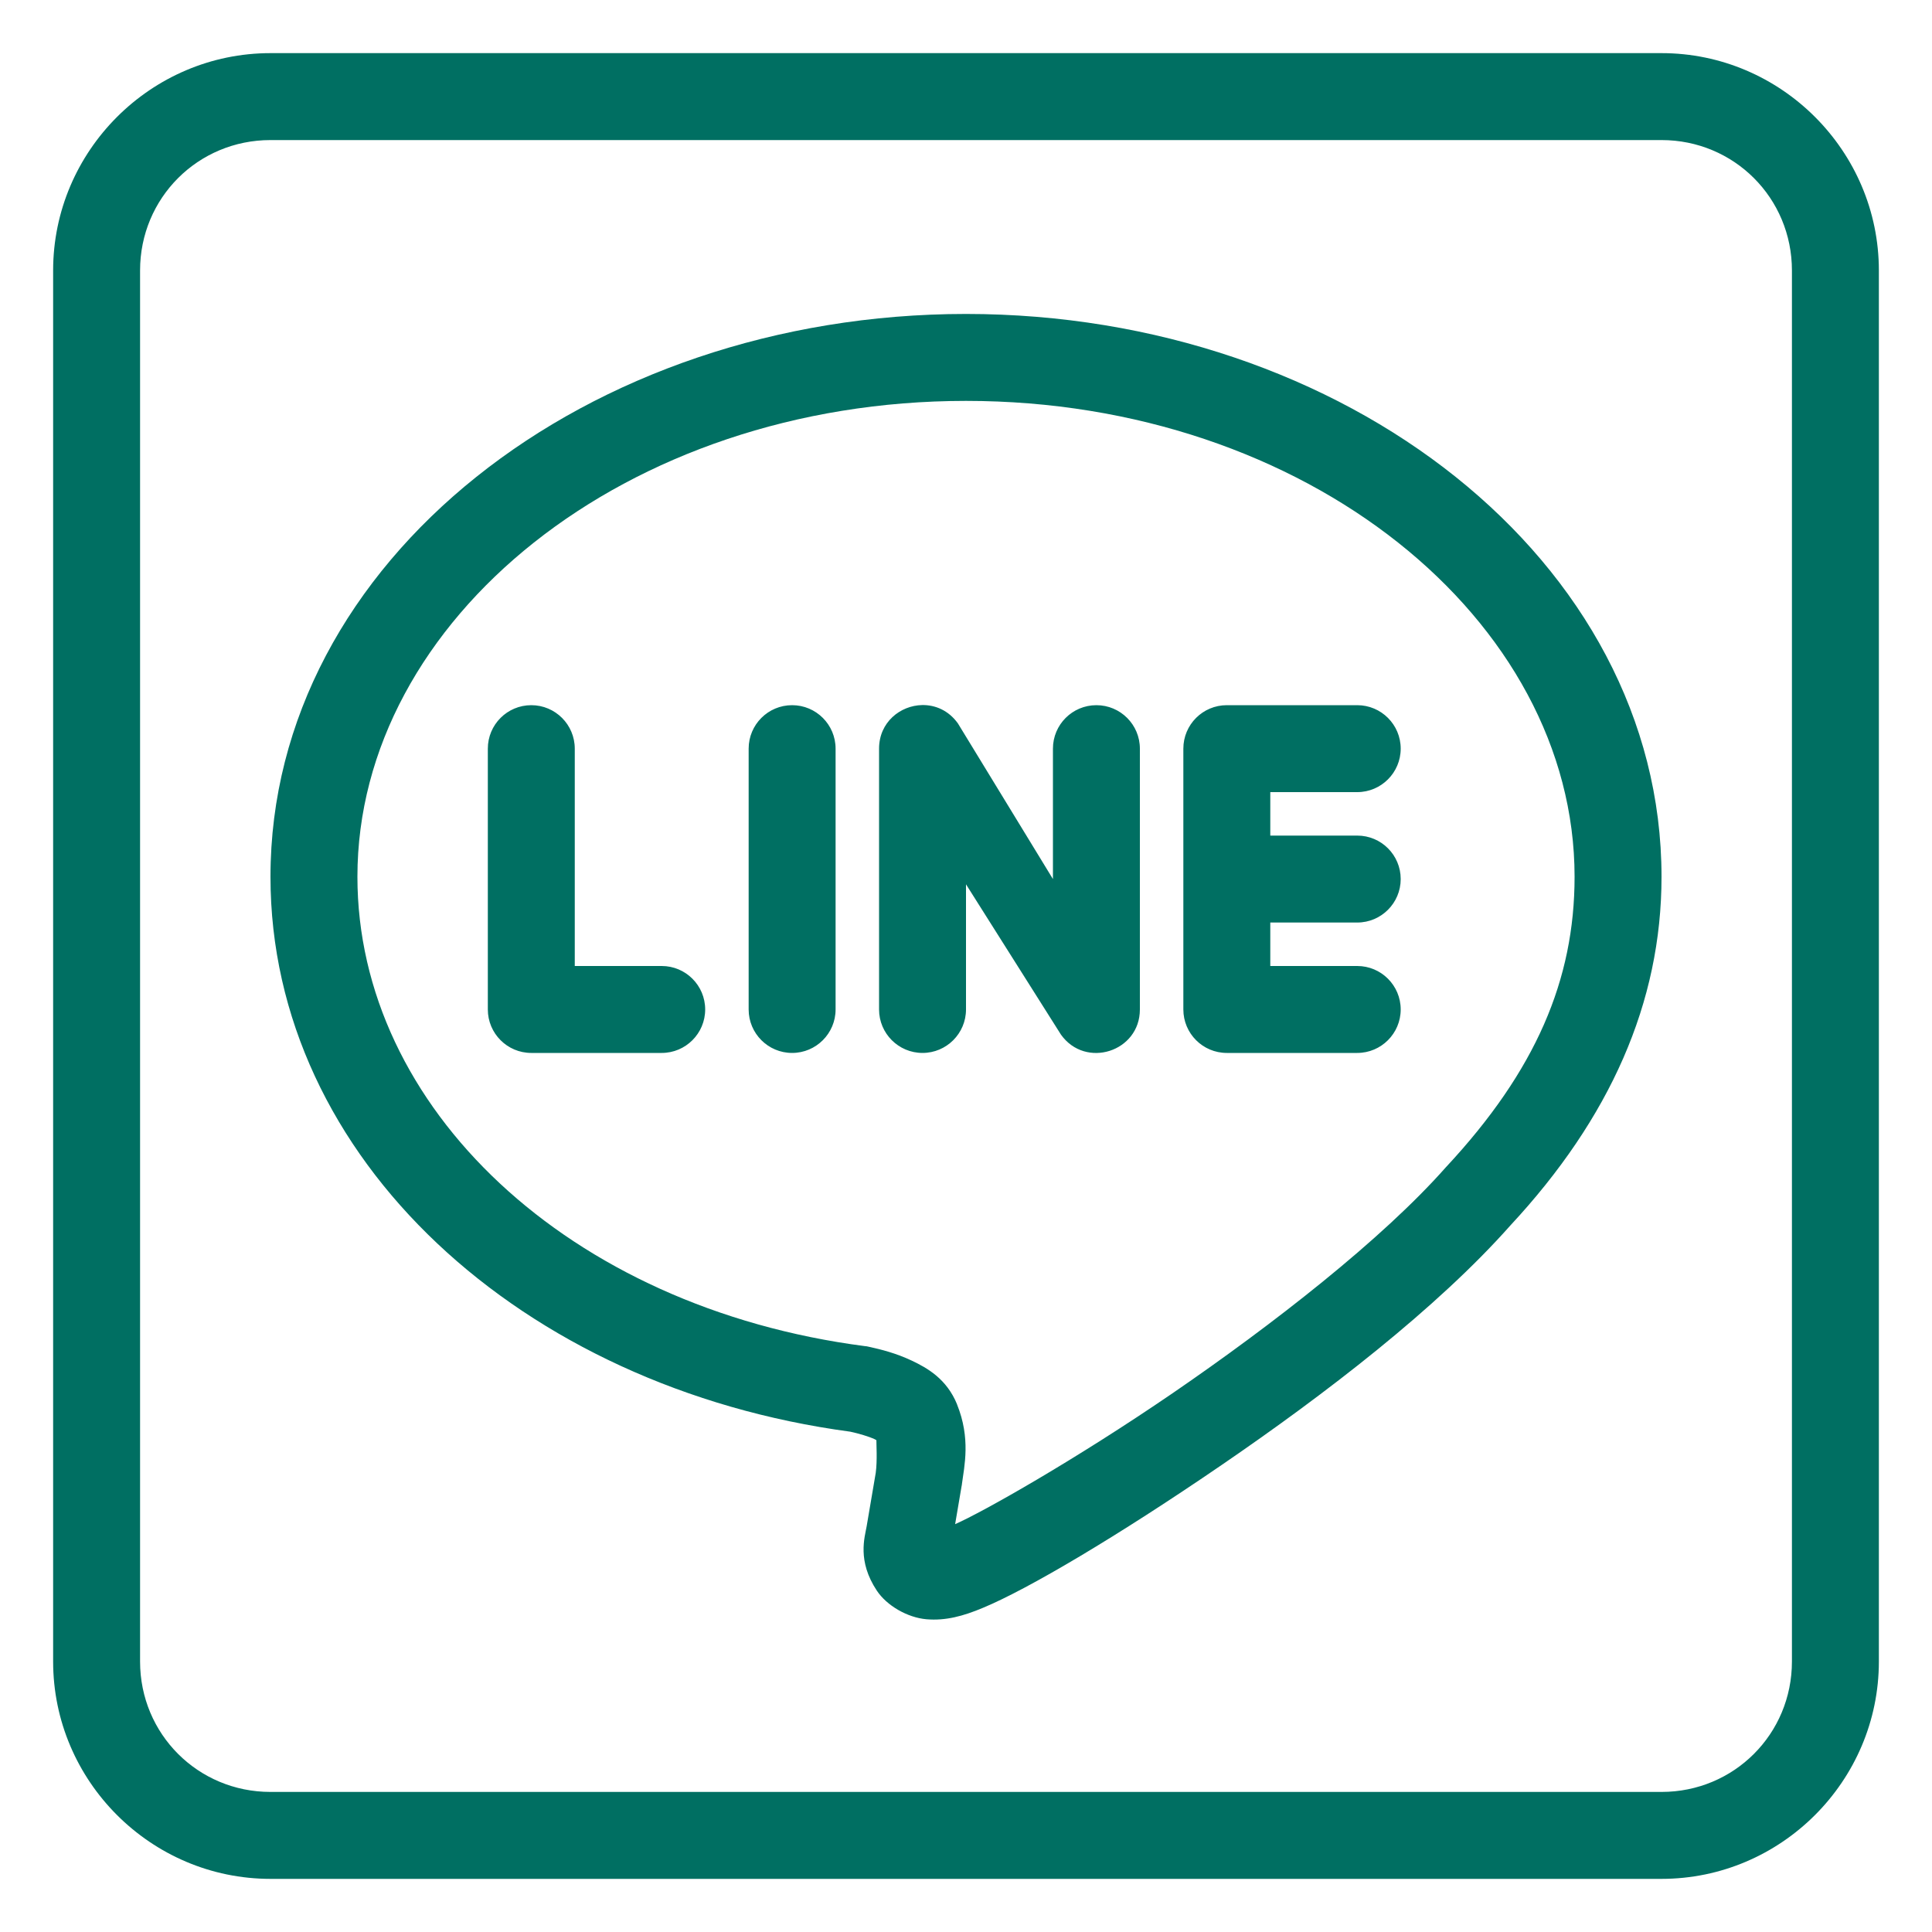 <svg width="32" height="32" viewBox="0 0 32 32" fill="none" xmlns="http://www.w3.org/2000/svg">
<path d="M4.48 0.88C2.5 0.88 0.88 2.5 0.88 4.48V27.52C0.88 29.5 2.5 31.12 4.48 31.12H27.52C29.5 31.12 31.12 29.5 31.12 27.52V4.48C31.12 2.5 29.5 0.88 27.52 0.88H4.48ZM4.48 2.32H27.52C28.721 2.32 29.68 3.279 29.68 4.48V27.52C29.68 28.721 28.721 29.68 27.52 29.68H4.48C3.279 29.68 2.32 28.721 2.32 27.52V4.48C2.32 3.279 3.279 2.32 4.48 2.32ZM16 5.2C9.734 5.2 4.48 9.288 4.48 14.522C4.48 19.191 8.644 22.984 14.082 23.713H14.083C14.226 23.744 14.391 23.793 14.488 23.838C14.508 23.848 14.506 23.849 14.516 23.855C14.514 23.914 14.533 24.186 14.505 24.395C14.498 24.436 14.38 25.134 14.356 25.271V25.273C14.322 25.465 14.195 25.852 14.523 26.346C14.687 26.593 15.027 26.792 15.345 26.82C15.662 26.847 15.954 26.768 16.28 26.631C17.025 26.322 18.513 25.443 20.231 24.267C21.948 23.093 23.802 21.667 25.015 20.299C26.666 18.523 27.52 16.607 27.52 14.522C27.52 9.289 22.266 5.2 16 5.2ZM16 6.64C21.644 6.64 26.08 10.27 26.08 14.522C26.08 16.23 25.436 17.734 23.958 19.323L23.951 19.33L23.945 19.337C22.893 20.526 21.086 21.936 19.419 23.078C17.794 24.189 16.278 25.043 15.82 25.245C15.867 24.968 15.928 24.609 15.928 24.609L15.931 24.596L15.932 24.584C15.972 24.282 16.08 23.826 15.851 23.26V23.259V23.258C15.68 22.841 15.362 22.659 15.101 22.536C14.841 22.413 14.591 22.35 14.383 22.305L14.355 22.299L14.325 22.296C9.411 21.658 5.92 18.34 5.92 14.522C5.92 10.269 10.356 6.64 16 6.64ZM15.274 11.678C14.912 11.685 14.56 11.962 14.56 12.4V16.72C14.56 17.117 14.882 17.44 15.28 17.44C15.677 17.44 16 17.117 16 16.72V14.647L17.573 17.137C17.981 17.708 18.88 17.42 18.88 16.72V12.4C18.88 12.002 18.557 11.68 18.16 11.68C17.762 11.68 17.44 12.002 17.44 12.4V14.56L15.866 11.982C15.713 11.768 15.492 11.674 15.274 11.678ZM8.8 11.68C8.402 11.68 8.08 12.002 8.08 12.4V16.72C8.08 17.117 8.402 17.44 8.8 17.44H10.96C11.357 17.44 11.68 17.117 11.68 16.72C11.68 16.322 11.357 16 10.96 16H9.52V12.4C9.52 12.002 9.197 11.68 8.8 11.68ZM13.12 11.68C12.722 11.68 12.4 12.002 12.4 12.4V16.72C12.4 17.117 12.722 17.44 13.12 17.44C13.517 17.44 13.84 17.117 13.84 16.72V12.4C13.84 12.002 13.517 11.68 13.12 11.68ZM20.32 11.68C19.922 11.68 19.6 12.002 19.6 12.4V16.72C19.6 17.117 19.922 17.44 20.32 17.44H22.48C22.877 17.44 23.2 17.117 23.2 16.72C23.2 16.322 22.877 16 22.48 16H21.04V15.28H22.48C22.878 15.28 23.2 14.957 23.2 14.56C23.2 14.162 22.878 13.84 22.48 13.84H21.04V13.12H22.48C22.877 13.12 23.2 12.797 23.2 12.4C23.2 12.002 22.877 11.68 22.48 11.68H20.32Z" fill="#006F62"/>
</svg>
